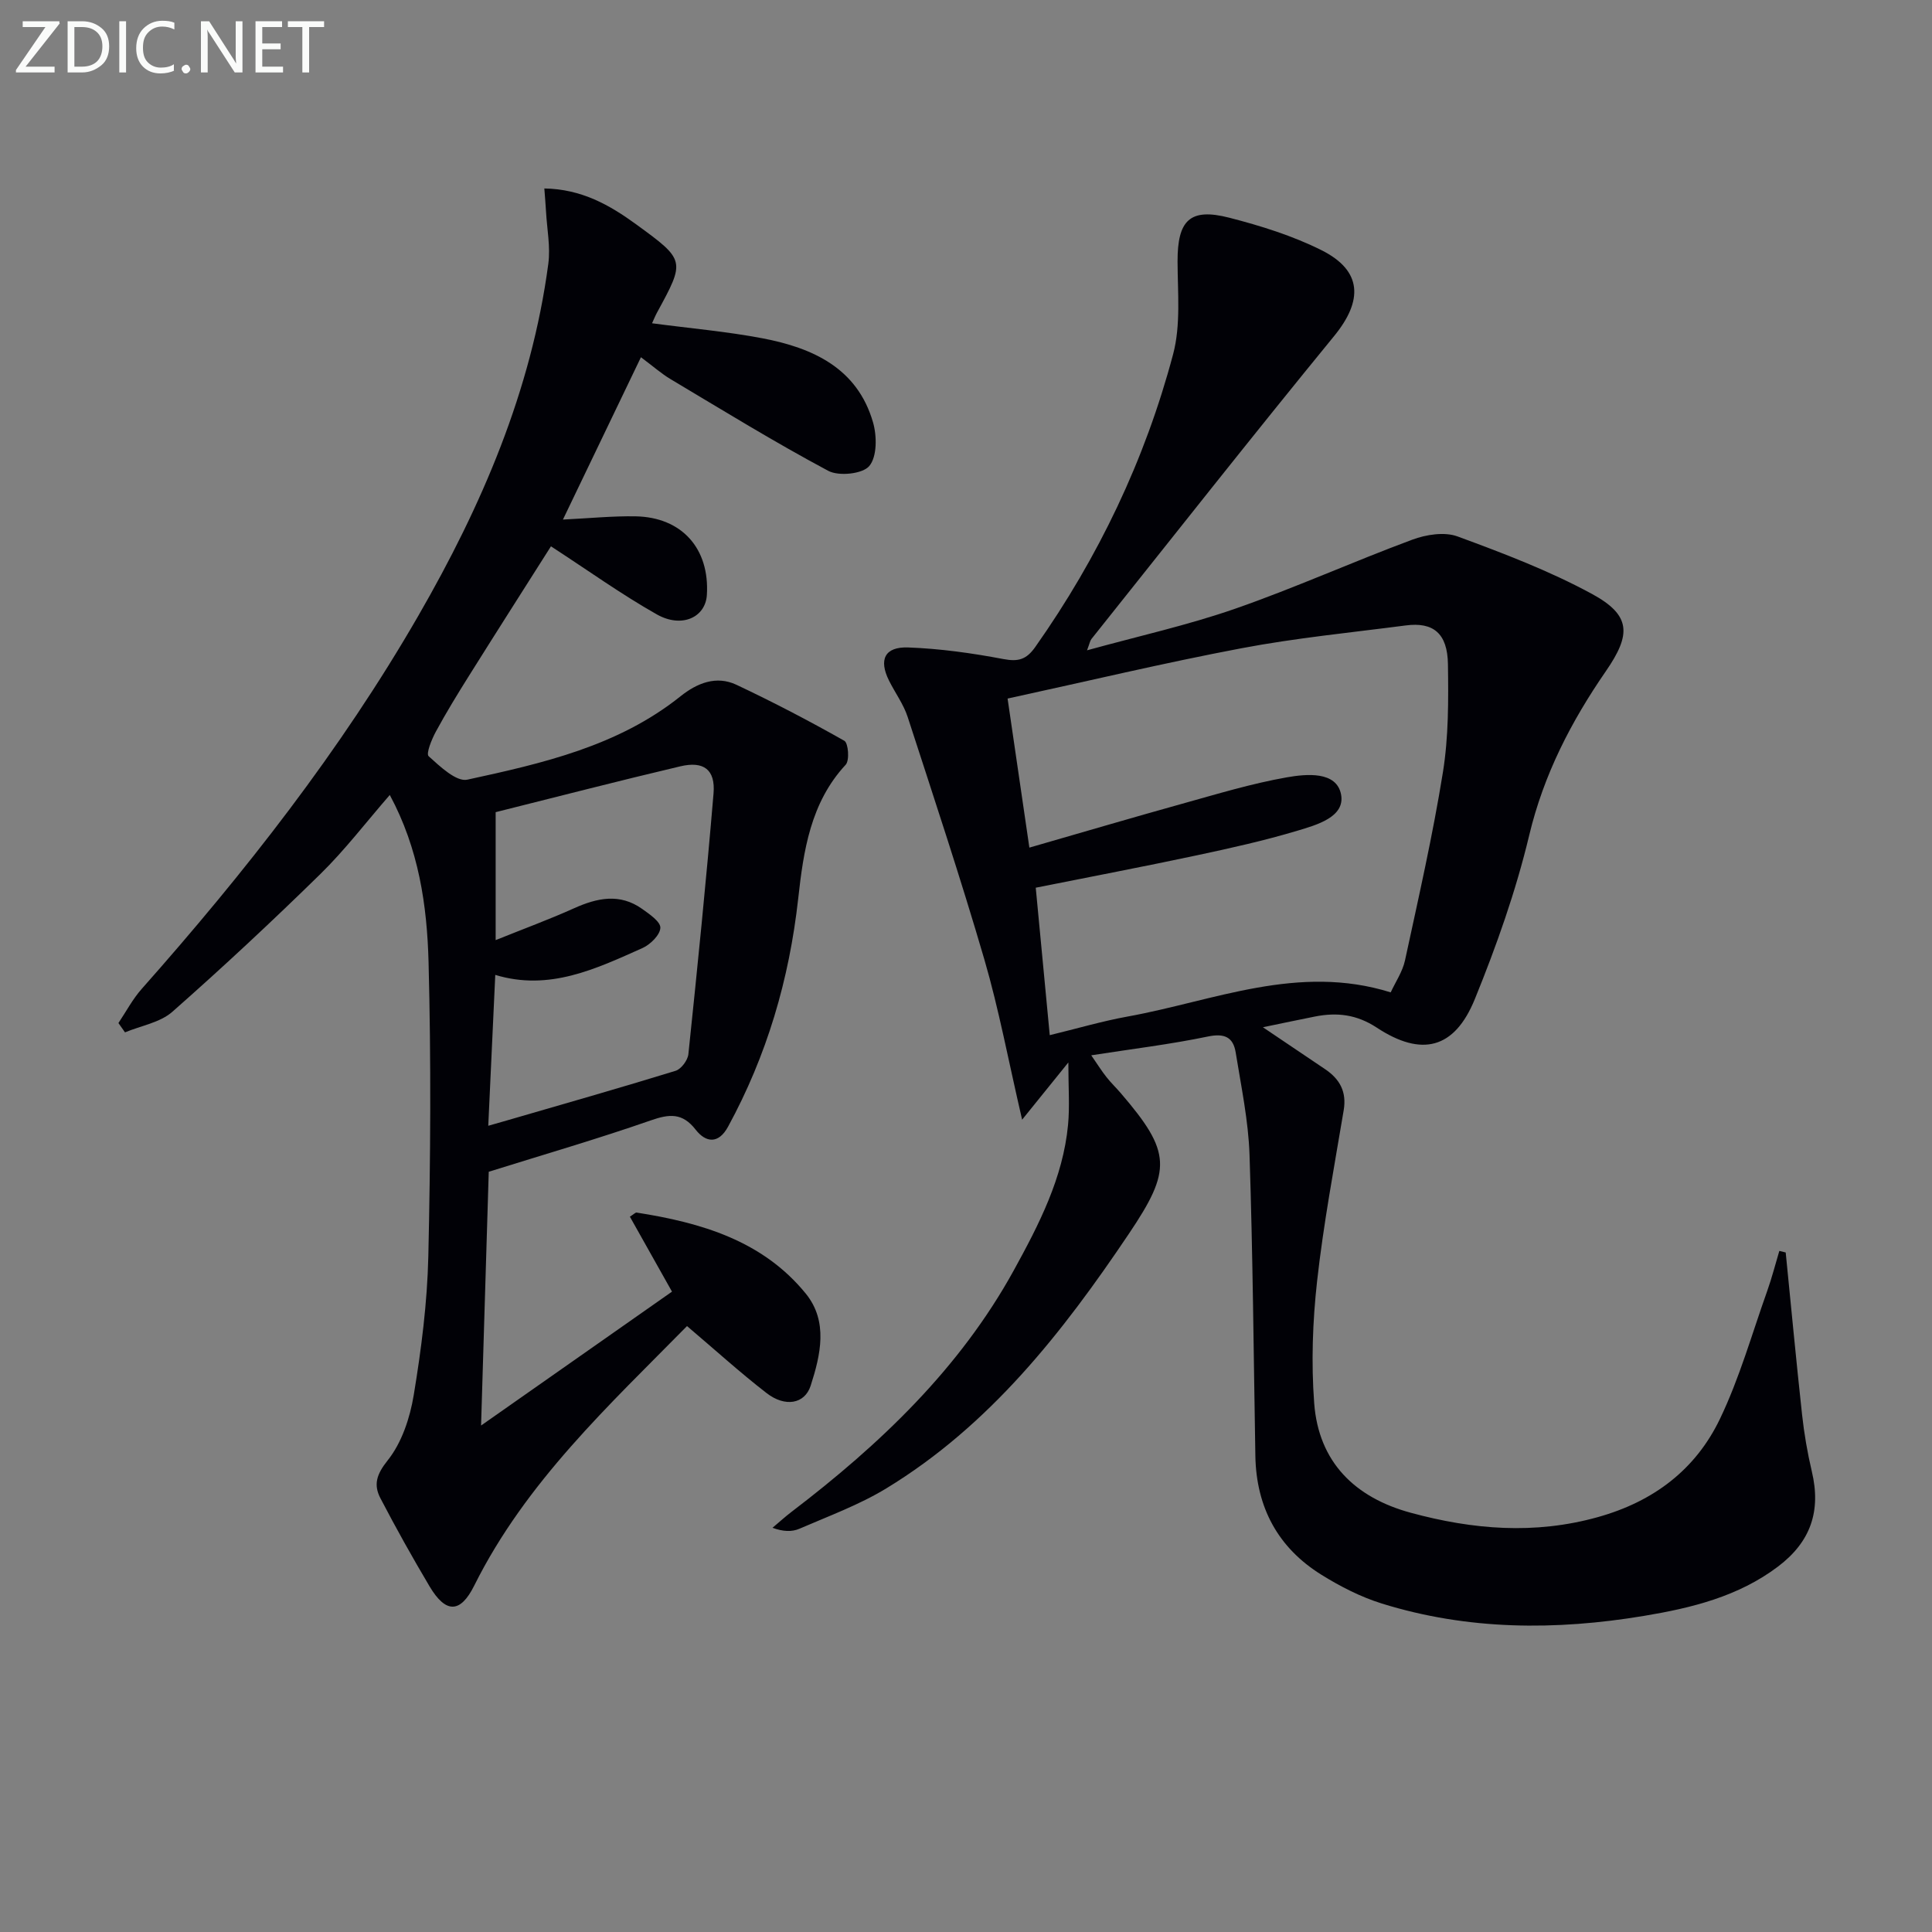 <svg enable-background="new 0 0 400 400" viewBox="0 0 400 400" xmlns="http://www.w3.org/2000/svg"><rect x="0" y="0" width="400" height="400" fill="#808080" stroke="none"/><path d="m369.71 259.31c1.12 11.2 2.17 22.4 3.39 33.58.43 3.95 1.11 7.89 2.02 11.76 1.94 8.18-.21 14.55-6.99 19.68-8.21 6.21-17.89 8.58-27.75 10.22-18.25 3.04-36.45 2.99-54.27-2.55-4.38-1.36-8.61-3.53-12.52-5.96-9.01-5.6-13.49-13.96-13.68-24.59-.36-20.8-.52-41.61-1.21-62.39-.24-7.07-1.73-14.11-2.86-21.14-.51-3.18-2.3-4.04-5.76-3.32-7.73 1.61-15.6 2.56-24.15 3.89 1.29 1.87 2.14 3.23 3.13 4.48.92 1.18 2.01 2.22 2.99 3.36 10.5 12.23 10.58 15.87 1.66 29.13-13.75 20.45-28.8 39.66-50.22 52.7-5.61 3.41-11.91 5.72-17.98 8.35-1.54.67-3.4.61-5.57-.2 1.32-1.11 2.6-2.28 3.98-3.33 18.27-13.94 34.76-29.6 45.97-49.96 5.19-9.44 10.2-19.13 11.24-30.15.36-3.84.06-7.73.06-12.9-3.53 4.38-6.09 7.55-9.57 11.85-2.85-12.26-4.81-22.85-7.81-33.14-4.92-16.86-10.46-33.54-15.89-50.25-.86-2.64-2.6-4.99-3.86-7.52-2.16-4.33-.91-7.04 3.98-6.86 6.59.24 13.21 1.17 19.7 2.4 3.11.59 4.77.1 6.61-2.51 13.07-18.54 22.72-38.74 28.53-60.6 1.61-6.06.94-12.78.92-19.2-.02-8.53 2.54-11.16 10.69-9.07 6.54 1.68 13.14 3.74 19.15 6.75 8.43 4.24 8.58 10.41 2.58 17.75-16.97 20.73-33.54 41.79-50.25 62.73-.29.36-.36.89-.91 2.34 10.69-2.95 20.9-5.21 30.69-8.62 12.38-4.31 24.36-9.73 36.66-14.29 2.85-1.06 6.65-1.66 9.35-.67 9.46 3.48 18.98 7.1 27.81 11.89 8.18 4.44 8.16 8.4 2.91 16.01-7.17 10.39-12.87 21.39-15.87 33.96-2.76 11.56-6.78 22.92-11.27 33.95-4.2 10.3-11 12.01-20.31 5.88-4.14-2.72-8.22-3.19-12.77-2.29-3.34.66-6.66 1.37-10.79 2.22 4.77 3.21 8.83 5.95 12.89 8.69 3.02 2.04 4.48 4.65 3.84 8.48-1.97 11.78-4.19 23.54-5.51 35.4-.93 8.36-1.23 16.91-.6 25.28.92 12.2 8.45 19.54 19.99 22.67 12.81 3.48 25.65 4.57 38.78.89 11.49-3.22 20.19-9.81 25.23-20.31 4.06-8.45 6.63-17.62 9.79-26.49.97-2.72 1.68-5.53 2.51-8.3.45.11.89.21 1.32.32zm-152.37-44.99c5.63-1.36 10.83-2.9 16.14-3.86 17.84-3.23 35.28-10.99 54.45-5 .98-2.13 2.45-4.27 2.96-6.62 2.8-12.95 5.75-25.88 7.85-38.95 1.18-7.33 1.15-14.92 1.04-22.38-.09-6.38-3.03-8.77-8.73-8.02-11.35 1.48-22.77 2.59-34 4.72-16.07 3.04-32 6.85-48.44 10.42 1.5 10.26 2.96 20.28 4.51 30.86 11.21-3.23 21.38-6.23 31.59-9.07 7.19-2 14.38-4.19 21.71-5.48 4.04-.71 10.29-1.32 11.23 3.53.9 4.69-5.07 6.33-9.04 7.52-6.83 2.05-13.81 3.6-20.79 5.09-10.99 2.34-22.02 4.44-33.38 6.71.97 10.11 1.9 19.98 2.9 30.53z" fill="#010106"/><path d="m142.24 274.55c-16.05 16.32-33.36 32.26-44.05 53.72-2.88 5.79-5.9 5.81-9.26.16-3.55-5.98-6.96-12.07-10.17-18.24-1.45-2.78-.82-4.93 1.5-7.83 2.92-3.65 4.62-8.79 5.4-13.53 1.57-9.49 2.8-19.12 3.02-28.72.46-20.29.58-40.6.05-60.88-.31-11.74-2.01-23.47-8.03-34.64-4.97 5.72-9.3 11.4-14.35 16.35-9.97 9.77-20.19 19.31-30.67 28.54-2.54 2.24-6.5 2.88-9.8 4.26-.45-.64-.9-1.29-1.36-1.93 1.59-2.37 2.94-4.95 4.82-7.07 21.35-24.09 41.17-49.33 57.28-77.27 13.1-22.72 23.4-46.57 26.9-72.84.47-3.52-.27-7.2-.47-10.81-.08-1.43-.21-2.87-.35-4.8 7.69.12 13.51 3.42 19 7.42 10.24 7.46 10.2 7.5 4.3 18.33-.36.67-.64 1.38-1 2.16 7.88 1.05 15.47 1.7 22.91 3.12 10.37 1.99 19.59 6.15 22.84 17.39.82 2.83.85 7.1-.77 9.04-1.37 1.65-6.31 2.17-8.5 1-11.11-5.93-21.86-12.55-32.69-19.01-1.84-1.1-3.47-2.55-6.09-4.51-5.41 11.25-10.67 22.2-16.15 33.61 5.54-.27 10.29-.75 15.02-.67 9.61.17 15.38 6.68 14.78 16.29-.29 4.62-5.19 6.94-10.37 4.01-7.29-4.12-14.13-9.03-21.91-14.09-5.23 8.25-11.12 17.47-16.93 26.74-2.39 3.81-4.74 7.64-6.88 11.59-.87 1.6-2.1 4.6-1.51 5.13 2.34 2.11 5.73 5.35 8.01 4.85 15.57-3.38 31.21-6.93 44.13-17.26 3.42-2.73 7.39-4.35 11.57-2.39 7.59 3.58 15.05 7.47 22.35 11.6.83.47 1.11 4.07.28 4.96-7.31 7.87-8.74 17.88-9.83 27.71-1.86 16.74-6.48 32.47-14.53 47.24-1.97 3.62-4.59 3.31-6.69.62-2.77-3.56-5.46-3.28-9.35-1.92-10.93 3.81-22.06 7.04-33.5 10.62-.5 16.66-1.03 33.85-1.59 52.54 13.68-9.59 26.52-18.6 39.53-27.72-3.18-5.66-5.97-10.62-8.72-15.52.86-.54 1.16-.89 1.39-.85 13.36 2.09 26.09 5.8 35.03 16.78 4.68 5.76 3.06 12.7 1.01 19.06-1.23 3.82-5.31 4.49-9.12 1.54-5.48-4.24-10.63-8.92-16.48-13.88zm-41.15-41.47c1.55-.44 2.79-.79 4.02-1.15 11.6-3.37 23.22-6.68 34.76-10.23 1.16-.36 2.51-2.17 2.65-3.43 1.88-17.98 3.7-35.98 5.21-54 .41-4.91-2.01-6.76-6.88-5.61-12.81 3.02-25.55 6.32-38.23 9.49v26.49c5.88-2.37 11.12-4.29 16.2-6.58 4.82-2.17 9.5-3.17 14.13.12 1.52 1.08 3.83 2.66 3.77 3.92-.06 1.47-2.06 3.44-3.67 4.17-9.67 4.32-19.36 8.97-30.51 5.57-.47 10.35-.95 20.6-1.45 31.24z" fill="#010106"/><g fill="#fafbfa"><path d="m12.4 4.8-7.1 9h6v1.2h-8v-.5l6.1-8.9h-4.7v-1.2h7.6v.4z"/><path d="m14 14v-9.6h3c1.6 0 2.9.5 4 1.4s1.6 2.2 1.6 3.8-.5 3-1.6 3.9-2.4 1.5-4 1.5h-3zm1.4-8.4v8.2h1.6c1.3 0 2.4-.4 3.1-1.1s1.1-1.8 1.1-3.1-.4-2.3-1.2-3-1.8-1-3.1-1z"/><path d="m26.1 4.4v10.6h-1.4v-10.6z"/><path d="m36.1 14.6c-.8.4-1.8.6-2.9.6-1.5 0-2.7-.5-3.6-1.4s-1.4-2.2-1.4-3.8c0-1.7.5-3.1 1.5-4.1s2.3-1.6 3.9-1.6c1 0 1.8.1 2.5.4v1.4c-.8-.4-1.6-.6-2.5-.6-1.2 0-2.1.4-2.9 1.2s-1.1 1.8-1.1 3.2c0 1.3.3 2.3 1 3s1.6 1.1 2.7 1.1c1 0 2-.2 2.7-.7v1.3z"/><path d="m37.6 14.3c0-.2.1-.5.3-.6s.4-.3.6-.3c.3 0 .5.1.6.3s.3.4.3.6-.1.4-.3.6-.4.3-.6.3c-.3 0-.5-.1-.6-.3s-.3-.4-.3-.6z"/><path d="m50.2 15h-1.6l-5.3-8.2c-.2-.2-.3-.5-.4-.7 0 .2.1.7.1 1.5v7.4h-1.4v-10.6h1.7l5.2 8.1c.2.4.4.6.4.7 0-.3-.1-.8-.1-1.5v-7.3h1.4z"/><path d="m58.6 15h-5.7v-10.6h5.5v1.2h-4.1v3.4h3.8v1.2h-3.8v3.6h4.3z"/><path d="m67.1 5.6h-3.1v9.4h-1.4v-9.4h-3v-1.2h7.5z"/></g></svg>
